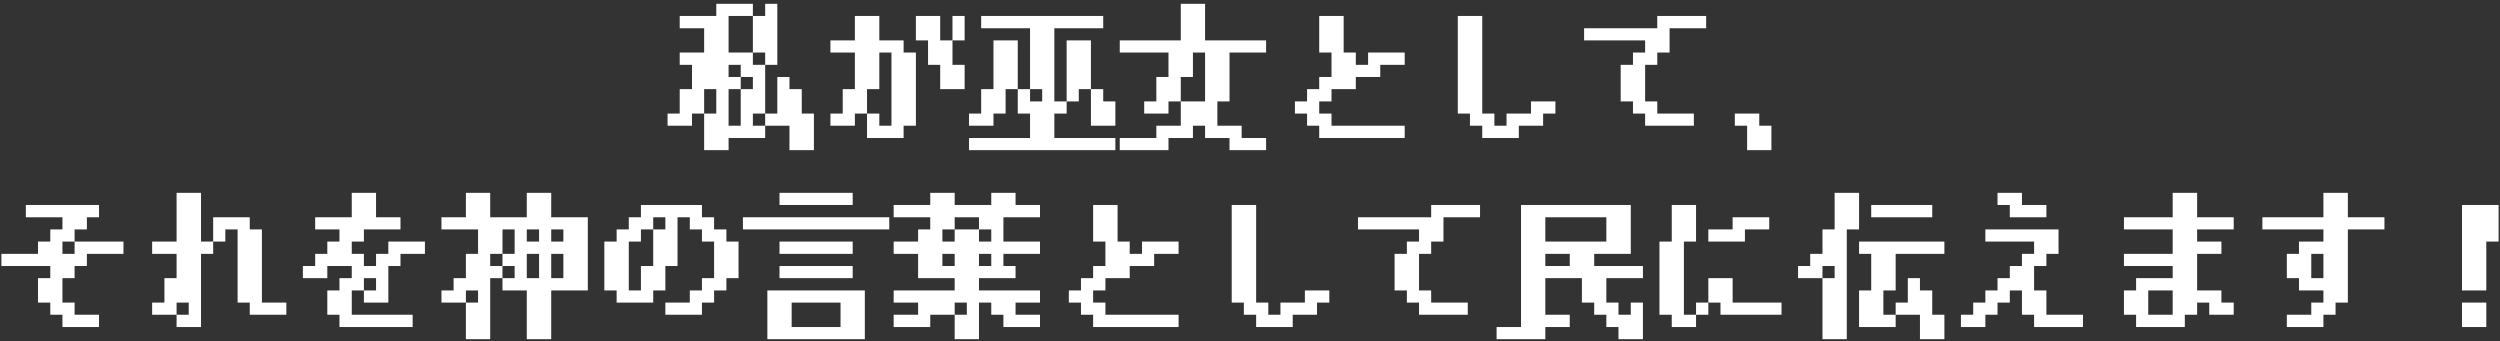 <svg width="410" height="56" viewBox="0 0 410 56" fill="none" xmlns="http://www.w3.org/2000/svg">
<rect x="0" y="0" width="410" height="56" fill="#333333" stroke="none"/>
<path d="M119.488 20.617H121.48V14.617H119.488V20.617ZM109.48 20.617V18.625H111.472V14.617H113.488V10.633H111.472V8.617H115.48V4.633H111.472V2.617H117.472V0.625H123.472V2.617H125.488V0.625H127.48V10.633H125.488V18.625H127.48V12.625H129.472V14.617H131.488V18.625H133.48V24.625H129.472V20.617H125.488V22.633H119.488V24.625H115.48V18.625H117.472V14.617H115.48V18.625H113.488V20.617H109.48ZM121.48 12.625V10.633H119.488V12.625H121.48ZM121.48 12.625V14.617H123.472V12.625H121.48ZM125.488 20.617V18.625H123.472V20.617H125.488ZM125.488 10.633V8.617H123.472V2.617H119.488V8.617H123.472V10.633H125.488ZM150.208 6.625V2.617H154.192V6.625H156.208V10.633H158.2V14.617H154.192V10.633H152.2V6.625H150.208ZM136.192 20.617V18.625H138.208V14.617H140.2V8.617H136.192V6.625H140.2V2.617H144.208V6.625H148.192V8.617H150.208V20.617H148.192V22.633H142.192V18.625H144.208V20.617H146.2V8.617H144.208V14.617H142.192V18.625H140.2V20.617H136.192ZM156.208 6.625V2.617H158.2V6.625H156.208ZM158.92 22.633H168.928V18.625H166.912V14.617H168.928V4.633H160.912V2.617H180.928V4.633H172.912V16.633H174.928V18.625H172.912V22.633H182.92V24.625H158.92V22.633ZM158.92 20.617V18.625H160.912V14.617H162.928V6.625H166.912V14.617H164.92V18.625H162.928V20.617H158.92ZM178.912 14.617H180.928V16.633H182.92V20.617H178.912V14.617ZM178.912 14.617H176.92V16.633H174.928V6.625H178.912V14.617ZM168.928 14.617V16.633H170.92V14.617H168.928ZM183.64 22.633H189.64V20.617H193.648V16.633H197.632V8.617H195.64V12.625H193.648V16.633H191.632V18.625H187.648V16.633H189.64V12.625H191.632V8.617H183.64V6.625H193.648V0.625H197.632V6.625H207.64V8.617H201.64V16.633H199.648V20.617H203.632V22.633H207.64V24.625H201.64V22.633H197.632V20.617H195.64V22.633H191.632V24.625H183.64V22.633ZM212.368 18.625V16.633H214.36V14.617H216.352V12.625H218.368V8.617H216.352V2.617H220.36V8.617H222.352V10.633H224.368V8.617H230.368V10.633H226.36V12.625H222.352V14.617H218.368V16.633H216.352V18.625H218.368V20.617H230.368V22.633H216.352V20.617H214.36V18.625H212.368ZM239.08 18.625V2.617H243.088V18.625H245.08V20.617H247.072V18.625H251.08V16.633H255.088V18.625H253.072V20.617H249.088V22.633H243.088V20.617H241.072V18.625H239.08ZM259.792 6.625V4.633H271.792V2.617H279.808V4.633H273.808V8.617H271.792V10.633H269.8V16.633H271.792V18.625H277.792V20.617H269.8V18.625H267.808V16.633H265.792V10.633H267.808V8.617H269.8V6.625H259.792ZM284.512 20.617V18.625H288.52V20.617H290.512V24.625H286.528V20.617H284.512ZM0.232 43.625V41.633H6.232V39.617H8.248V37.625H10.24V35.633H4.24V33.617H16.24V35.633H14.248V37.625H12.232V39.617H20.248V41.633H14.248V43.625H12.232V45.617H10.24V49.625H12.232V51.617H16.24V53.633H10.24V51.617H8.248V49.625H6.232V45.617H8.248V43.625H0.232ZM12.232 39.617H10.24V41.633H12.232V39.617ZM24.952 51.617V49.625H26.968V45.617H28.96V41.633H24.952V39.617H28.96V31.625H32.968V39.617H34.96V35.633H40.96V37.625H42.952V49.625H46.96V51.617H40.96V49.625H38.968V37.625H36.952V39.617H34.96V41.633H32.968V53.633H28.96V51.617H30.952V49.625H28.96V51.617H24.952ZM49.672 45.617V43.625H51.688V41.633H53.68V39.617H55.672V37.625H51.688V35.633H57.688V31.625H61.672V35.633H65.68V37.625H59.68V39.617H57.688V41.633H59.68V43.625H61.672V41.633H63.688V39.617H69.688V41.633H65.68V43.625H63.688V49.625H59.68V47.633H61.672V45.617H59.68V47.633H57.688V51.617H67.672V53.633H55.672V51.617H53.68V47.633H55.672V45.617H57.688V43.625H53.68V45.617H49.672ZM90.4 39.617H92.392V37.625H90.4V39.617ZM90.4 45.617H92.392V41.633H90.4V45.617ZM86.392 39.617H88.408V37.625H86.392V39.617ZM86.392 45.617H88.408V41.633H86.392V45.617ZM72.4 49.625V47.633H74.392V45.617H76.408V41.633H78.4V37.625H72.4V35.633H76.408V31.625H80.392V35.633H86.392V31.625H90.4V35.633H96.4V47.633H90.4V55.625H86.392V47.633H82.408V45.617H84.4V43.625H82.408V41.633H80.392V43.625H82.408V45.617H80.392V55.625H76.408V49.625H78.4V47.633H76.408V49.625H72.4ZM82.408 41.633H84.4V37.625H82.408V41.633ZM103.12 47.633H105.112V43.625H107.128V37.625H105.112V39.617H103.12V47.633ZM99.112 47.633V39.617H101.128V37.625H103.12V35.633H105.112V33.617H115.12V35.633H117.112V37.625H119.128V39.617H121.12V45.617H119.128V47.633H117.112V49.625H115.12V51.617H109.12V49.625H113.128V47.633H115.12V45.617H117.112V39.617H115.12V37.625H113.128V35.633H111.112V43.625H109.12V47.633H107.128V49.625H101.128V47.633H99.112ZM107.128 37.625H109.12V35.633H107.128V37.625ZM129.832 53.633H137.848V49.625H129.832V53.633ZM127.84 33.617V31.625H139.84V33.617H127.84ZM127.84 41.633V39.617H139.84V41.633H127.84ZM127.84 45.617V43.625H139.84V45.617H127.84ZM125.848 55.625V47.633H141.832V55.625H125.848ZM121.84 37.625V35.633H145.84V37.625H121.84ZM160.552 39.617H162.568V37.625H160.552V39.617ZM160.552 43.625H162.568V41.633H160.552V43.625ZM154.552 39.617H156.568V37.625H154.552V39.617ZM154.552 43.625H156.568V41.633H154.552V43.625ZM146.56 51.617H150.568V49.625H146.56V47.633H156.568V45.617H150.568V41.633H146.56V39.617H150.568V37.625H152.56V35.633H146.56V33.617H152.56V31.625H156.568V33.617H162.568V31.625H166.552V33.617H170.56V35.633H164.56V39.617H170.56V41.633H164.56V43.625H166.552V45.617H160.552V47.633H170.56V49.625H166.552V51.617H170.56V53.633H164.56V51.617H162.568V49.625H160.552V55.625H156.568V51.617H158.56V49.625H156.568V51.617H152.56V53.633H146.56V51.617ZM160.552 37.625V35.633H156.568V37.625H160.552ZM175.288 49.625V47.633H177.28V45.617H179.272V43.625H181.288V39.617H179.272V33.617H183.28V39.617H185.272V41.633H187.288V39.617H193.288V41.633H189.28V43.625H185.272V45.617H181.288V47.633H179.272V49.625H181.288V51.617H193.288V53.633H179.272V51.617H177.28V49.625H175.288ZM202 49.625V33.617H206.008V49.625H208V51.617H209.992V49.625H214V47.633H218.008V49.625H215.992V51.617H212.008V53.633H206.008V51.617H203.992V49.625H202ZM222.712 37.625V35.633H234.712V33.617H242.728V35.633H236.728V39.617H234.712V41.633H232.72V47.633H234.712V49.625H240.712V51.617H232.72V49.625H230.728V47.633H228.712V41.633H230.728V39.617H232.72V37.625H222.712ZM253.432 39.617H263.44V35.633H253.432V39.617ZM253.432 43.625H257.44V41.633H253.432V43.625ZM245.44 53.633H249.448V33.617H267.448V41.633H261.448V43.625H269.44V45.617H263.44V49.625H265.432V51.617H267.448V49.625H269.44V55.625H265.432V53.633H263.44V51.617H261.448V49.625H259.432V45.617H253.432V51.617H257.44V53.633H253.432V55.625H245.44V53.633ZM280.168 39.617V37.625H284.152V35.633H290.152V37.625H286.168V39.617H280.168ZM272.152 51.617V39.617H274.168V33.617H278.152V39.617H276.16V51.617H278.152V49.625H280.168V45.617H284.152V49.625H292.168V51.617H282.16V49.625H280.168V51.617H278.152V53.633H274.168V51.617H272.152ZM306.88 35.633V33.617H316.888V35.633H306.88ZM304.888 53.633V47.633H306.88V41.633H304.888V39.617H318.88V41.633H310.888V47.633H308.872V51.617H310.888V49.625H312.88V45.617H314.872V47.633H316.888V51.617H318.88V55.625H314.872V51.617H310.888V53.633H304.888ZM294.88 45.617V43.625H296.872V41.633H298.888V37.625H300.88V31.625H304.888V37.625H302.872V55.625H298.888V45.617H300.88V43.625H298.888V45.617H294.88ZM327.592 33.617V31.625H331.6V33.617H335.608V35.633H329.608V33.617H327.592ZM321.592 51.617H323.608V49.625H325.6V47.633H327.592V45.617H329.608V43.625H331.6V41.633H333.592V39.617H325.6V37.625H337.6V41.633H335.608V43.625H333.592V47.633H335.608V51.617H341.608V53.633H333.592V51.617H331.6V47.633H329.608V49.625H327.592V51.617H325.6V53.633H321.592V51.617ZM352.312 51.617H356.32V47.633H352.312V51.617ZM348.328 51.617V47.633H350.32V45.617H356.32V43.625H348.328V41.633H356.32V37.625H348.328V35.633H356.32V31.625H360.328V35.633H366.328V37.625H360.328V39.617H364.312V41.633H360.328V47.633H364.312V49.625H366.328V51.617H362.32V49.625H360.328V51.617H358.312V53.633H350.32V51.617H348.328ZM379.048 45.617H381.04V41.633H379.048V45.617ZM371.032 37.625V35.633H381.04V31.625H385.048V35.633H391.048V37.625H385.048V49.625H383.032V51.617H381.04V53.633H375.04V51.617H379.048V49.625H381.04V47.633H377.032V45.617H375.04V41.633H377.032V39.617H381.04V37.625H371.032ZM403.768 47.633V33.617H409.768V39.617H407.752V47.633H403.768ZM403.768 53.633V49.625H407.752V53.633H403.768Z" fill="white"/>
</svg>

